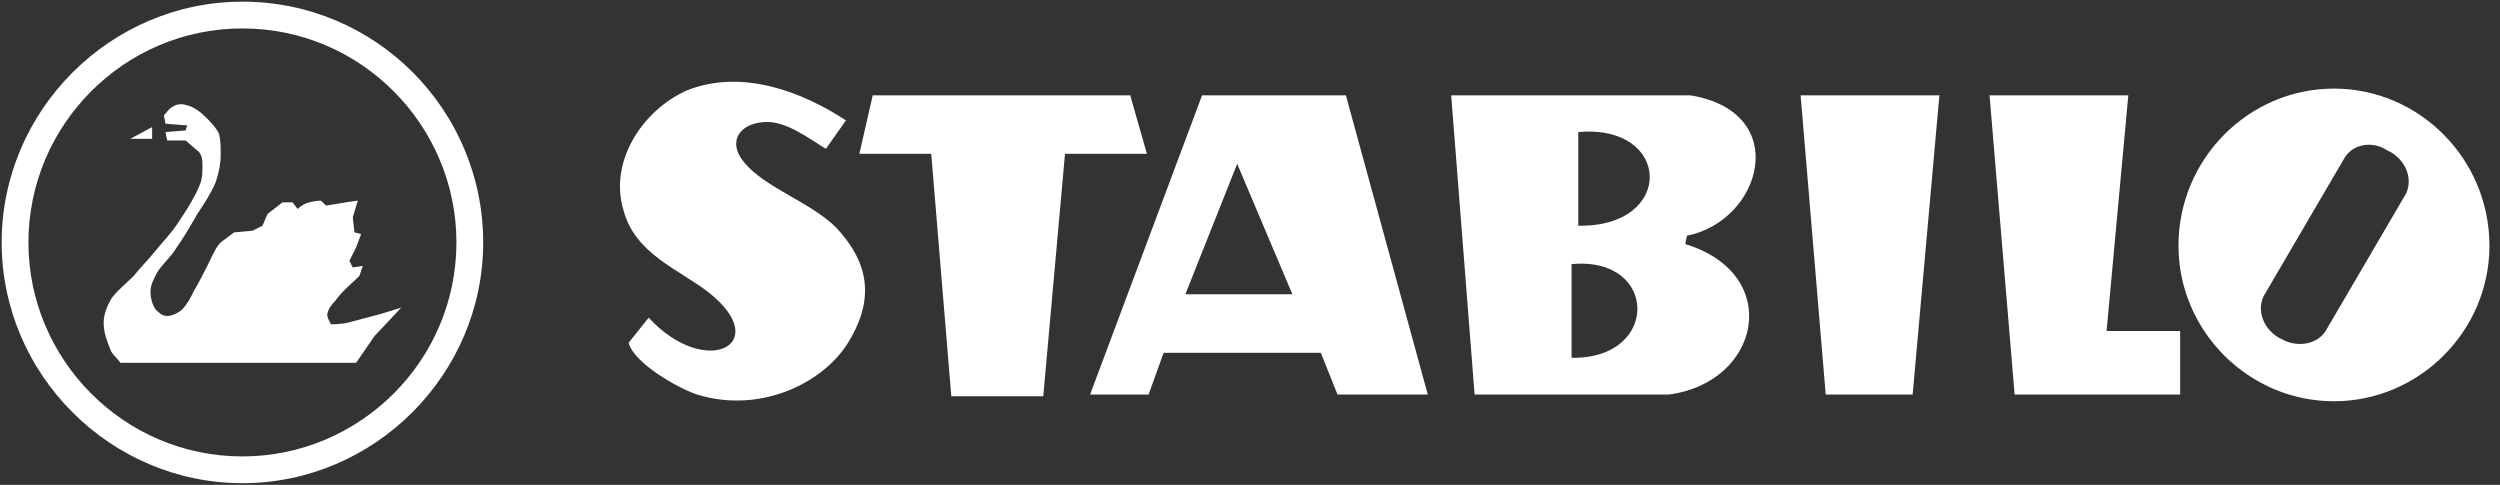 <?xml version="1.0" encoding="UTF-8"?>
<svg width="165px" height="32px" viewBox="0 0 165 32" version="1.1" xmlns="http://www.w3.org/2000/svg" xmlns:xlink="http://www.w3.org/1999/xlink">
    <rect x="0" y="0" width="165" height="32" fill="#333333" stroke="none"/>
    <!-- Generator: sketchtool 44.1 (41455) - http://www.bohemiancoding.com/sketch -->
    <title>95639F97-6407-49A9-BE3C-D0C42885B5A0</title>
    <desc>Created with sketchtool.</desc>
    <defs></defs>
    <g id="Page-1" stroke="none" stroke-width="1" fill="none" fill-rule="evenodd">
        <g id="Case-Study---Landing-" transform="translate(-1038, -1998)" fill="#FFFFFF">
            <g id="Stabilo" transform="translate(960, 1854)">
                <g transform="translate(78, 144)" id="Shape">
                    <path d="M95.779,6.29 L97.324,26.041 L110.124,26.041 C116.193,25.269 117.738,18.097 111.228,16.11 L111.338,15.559 C116.303,14.566 118.29,7.393 111.559,6.29 L95.779,6.29 Z M104.166,8.717 C110.345,8.166 110.566,15.007 104.166,14.897 L104.166,8.717 Z M103.724,17.434 C109.462,16.883 109.572,23.724 103.724,23.614 L103.724,17.434 Z M118.841,6.29 L128,6.29 L126.234,26.041 L120.497,26.041 L118.841,6.29 Z M131.31,6.29 L140.469,6.29 L139.034,21.848 L143.89,21.848 L143.89,26.041 L138.703,26.041 L137.269,26.041 L132.966,26.041 L131.31,6.29 Z M154.041,5.848 C148.414,5.848 143.779,10.483 143.779,16.221 C143.779,21.848 148.414,26.483 154.041,26.483 C159.669,26.483 164.303,21.848 164.303,16.221 C164.303,10.483 159.669,5.848 154.041,5.848 L154.041,5.848 Z M157.572,9.931 L157.793,10.041 C158.897,10.703 159.228,11.917 158.786,12.8 L153.49,21.848 C152.938,22.731 151.614,22.952 150.621,22.4 L150.4,22.29 C149.297,21.628 148.966,20.414 149.407,19.531 L154.703,10.483 C155.255,9.49 156.579,9.269 157.572,9.931 L157.572,9.931 Z M55.834,7.945 L54.51,9.821 C53.407,9.159 51.862,7.945 50.428,8.055 C48.772,8.166 48,9.379 49.103,10.703 C50.428,12.359 53.517,13.352 55.172,15.007 C56.938,16.883 57.931,19.2 56.166,22.29 C54.621,25.159 50.317,27.366 46.014,26.041 C44.69,25.6 41.821,23.945 41.49,22.621 L42.814,20.966 C46.566,25.048 51.09,22.731 46.786,19.31 C44.8,17.766 41.931,16.772 41.159,13.903 C40.166,10.703 42.372,7.283 45.352,5.959 C48.993,4.524 52.966,6.069 55.834,7.945 L55.834,7.945 Z M57.6,6.29 L56.717,10.152 L61.462,10.152 L62.786,26.152 L68.855,26.152 L70.29,10.152 L75.697,10.152 L74.593,6.29 L57.6,6.29 Z M88.828,6.29 L94.234,26.041 L88.276,26.041 L87.172,23.283 L76.8,23.283 L75.807,26.041 L71.945,26.041 L79.338,6.29 L88.828,6.29 Z M81.655,10.814 L78.234,19.421 L85.297,19.421 L81.655,10.814 Z"></path>
                    <path d="M16,0.11 C7.283,0.11 0.11,7.283 0.11,16 C0.11,24.717 7.283,31.89 16,31.89 C24.717,31.89 31.89,24.717 31.89,16 C31.89,7.283 24.828,0.11 16,0.11 L16,0.11 Z M16,1.876 C23.834,1.876 30.124,8.276 30.124,16 C30.124,23.834 23.724,30.124 16,30.124 C8.166,30.124 1.876,23.724 1.876,16 C1.876,8.276 8.166,1.876 16,1.876 L16,1.876 Z M12.359,6.952 C12.8,7.062 13.241,7.393 13.572,7.724 C13.903,8.055 14.234,8.386 14.455,8.828 C14.566,9.269 14.566,9.71 14.566,10.152 C14.566,10.814 14.455,11.366 14.234,12.028 C13.903,12.8 13.462,13.462 13.021,14.124 C12.579,14.897 12.138,15.669 11.586,16.441 C11.255,16.993 10.703,17.434 10.372,17.986 C10.152,18.428 9.931,18.759 9.931,19.31 C9.931,19.641 10.041,20.083 10.262,20.414 C10.483,20.634 10.703,20.855 11.034,20.855 C11.366,20.855 11.807,20.634 12.028,20.414 C12.359,20.083 12.579,19.641 12.8,19.2 C13.131,18.648 13.462,17.986 13.793,17.324 C14.014,16.883 14.234,16.331 14.566,16 L15.448,15.338 L16.662,15.228 L17.324,14.897 L17.655,14.124 L18.648,13.352 L19.31,13.352 L19.641,13.793 C19.641,13.793 19.972,13.462 20.414,13.352 C20.855,13.241 21.186,13.241 21.186,13.241 L21.517,13.572 L22.841,13.352 L23.614,13.241 L23.283,14.345 L23.393,15.338 L23.834,15.448 L23.503,16.331 L23.062,17.214 L23.283,17.655 L23.945,17.545 L23.724,18.207 C23.283,18.648 22.731,19.09 22.29,19.641 C22.069,19.972 21.738,20.193 21.628,20.634 C21.517,20.855 21.738,21.186 21.848,21.407 C21.848,21.407 22.51,21.407 22.952,21.297 C23.393,21.186 25.048,20.745 25.048,20.745 L26.483,20.303 L24.717,22.179 L23.503,23.945 L7.945,23.945 C7.724,23.614 7.393,23.393 7.283,23.062 C7.062,22.51 6.841,21.959 6.841,21.297 C6.841,20.745 7.062,20.193 7.393,19.641 C7.834,19.09 8.386,18.648 8.828,18.207 C9.269,17.655 9.821,17.103 10.262,16.552 C10.703,16 11.255,15.448 11.697,14.786 C12.138,14.124 12.579,13.462 12.91,12.8 C13.131,12.359 13.352,11.917 13.352,11.366 C13.352,10.924 13.462,10.262 13.021,9.931 L12.248,9.269 L11.034,9.269 L10.924,8.717 L12.248,8.607 L12.359,8.276 L10.924,8.166 L10.814,7.614 C11.034,7.393 11.145,7.172 11.366,7.062 C11.697,6.841 12.028,6.841 12.359,6.952 L12.359,6.952 Z M10.041,8.386 L10.041,9.159 L8.607,9.159 L10.041,8.386 Z"></path>
                </g>
            </g>
        </g>
    </g>
</svg>
